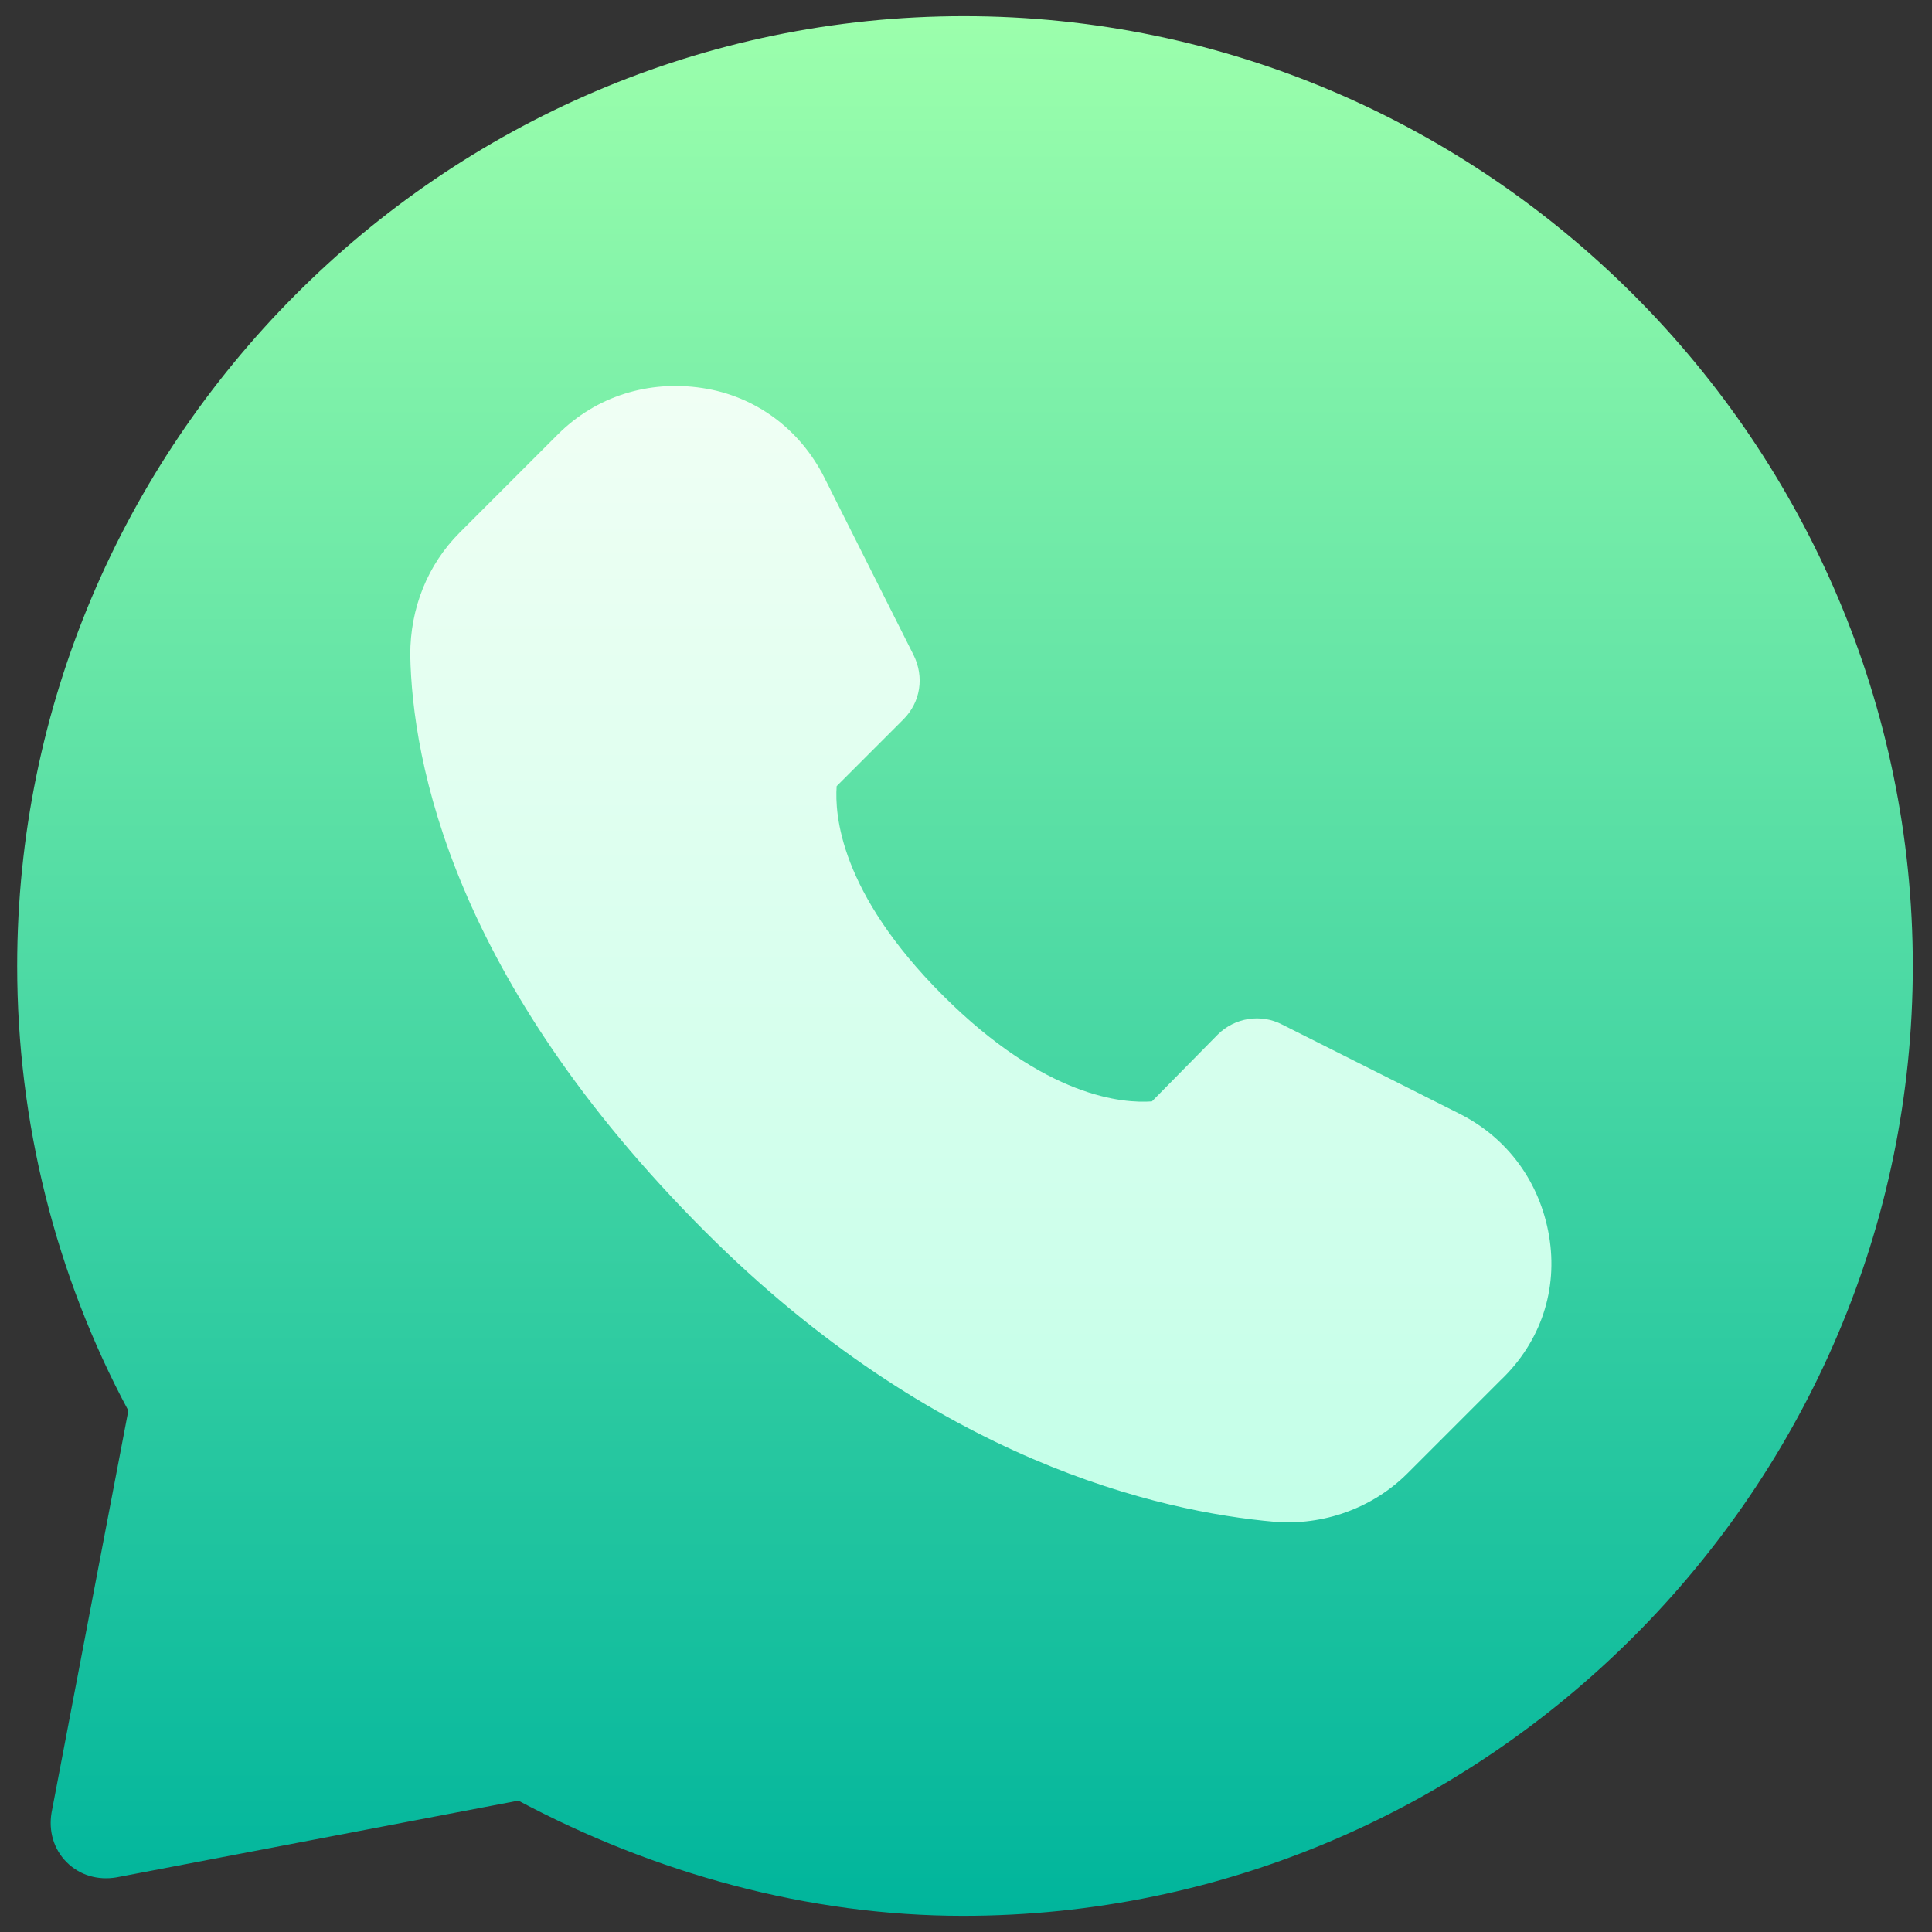 <?xml version="1.0" encoding="utf-8"?>
<!-- Generator: Adobe Illustrator 24.1.2, SVG Export Plug-In . SVG Version: 6.00 Build 0)  -->
<svg version="1.1" id="Capa_1" xmlns="http://www.w3.org/2000/svg" xmlns:xlink="http://www.w3.org/1999/xlink" x="0px" y="0px"
	 viewBox="0 0 191.2 191.2" style="enable-background:new 0 0 191.2 191.2;" xml:space="preserve">
<rect x="0" y="0" width="191.2" height="191.2" fill="#333333" stroke="none"/>
<style type="text/css">
	.st0{fill:url(#SVGID_1_);}
	.st1{fill:url(#SVGID_2_);}
</style>
<g id="Whatsapp_1_">
	<g>
		<g>
			
				<linearGradient id="SVGID_1_" gradientUnits="userSpaceOnUse" x1="95.599" y1="-263.204" x2="95.599" y2="-75.111" gradientTransform="matrix(1 0 0 -1 4.440522e-04 -73.558)">
				<stop  offset="0" style="stop-color:#00B59C"/>
				<stop  offset="1" style="stop-color:#9CFFAC"/>
			</linearGradient>
			<path class="st0" d="M95.4,1.6c-51.7,0-93.7,42.4-93.7,94c0,15.4,3.8,30.6,11,44l-7.6,39.8c-0.3,1.8,0.2,3.6,1.5,4.9
				s3.1,1.8,4.9,1.5l39.8-7.6c13.5,7.2,28.7,11.4,44,11.4c51.7,0,94-42.4,94-94S147.1,1.6,95.4,1.6L95.4,1.6z"/>
		</g>
	</g>
	<g>
		<g>
			
				<linearGradient id="SVGID_2_" gradientUnits="userSpaceOnUse" x1="97.118" y1="-224.264" x2="97.118" y2="-111.821" gradientTransform="matrix(1 0 0 -1 4.440522e-04 -73.558)">
				<stop  offset="0" style="stop-color:#C3FFE8"/>
				<stop  offset="0.997" style="stop-color:#F0FFF4"/>
			</linearGradient>
			<path class="st1" d="M153.3,122.3c-0.9-5.3-4.1-9.7-8.9-12.1l-17.5-8.8c-2.1-1.1-4.7-0.7-6.4,1L114,109
				c-2.8,0.2-10.5-0.3-20.7-10.5C83.1,88.3,82.6,80.6,82.8,77.8l6.6-6.6c1.7-1.7,2.1-4.2,1-6.4l-8.8-17.5c-2.4-4.8-6.8-8.1-12.1-8.9
				c-5.3-0.8-10.5,0.8-14.3,4.6l-9.7,9.7c-3.2,3.2-4.9,7.5-4.9,12.1c0.2,10.6,4.2,32.1,29.2,57.1c22.7,22.7,45,27.7,56.3,28.7
				c4.8,0.4,9.7-1.3,13.2-4.8l9.2-9.2C152.5,132.8,154.2,127.6,153.3,122.3L153.3,122.3z"/>
		</g>
	</g>
</g>
</svg>
